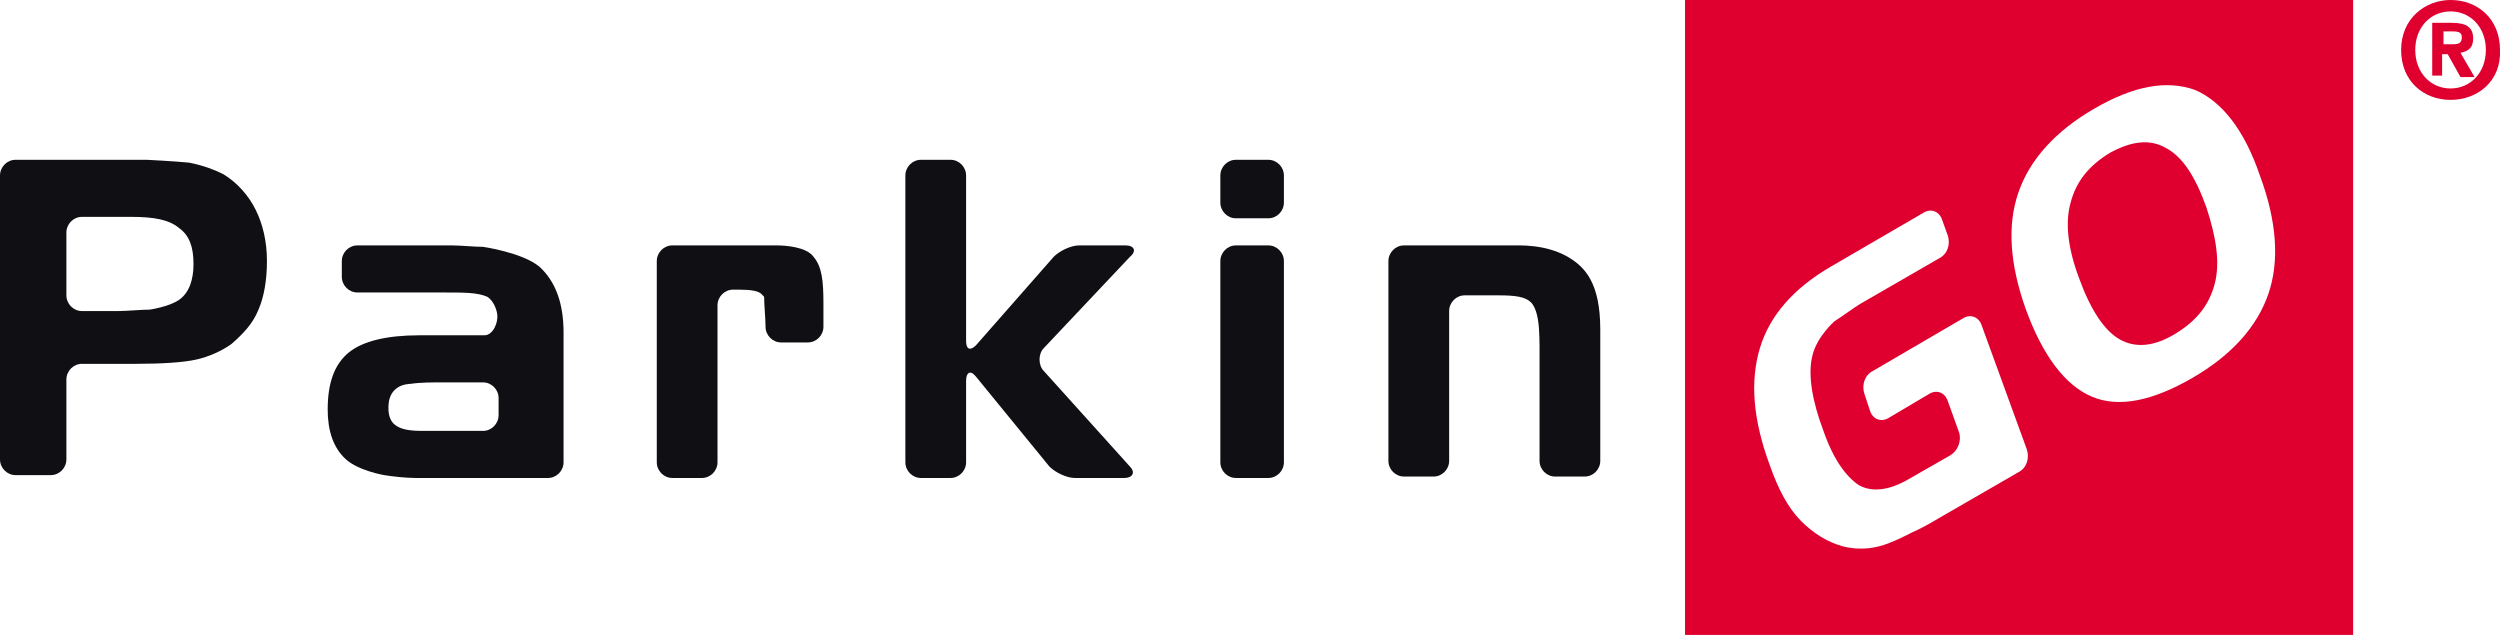 <svg width="189" height="48" viewBox="0 0 189 48" fill="none" xmlns="http://www.w3.org/2000/svg">
<g clip-path="url(#clip0_4901_4684)">
<path d="M185.263 7.551C183.234 7.551 181.525 6.148 181.525 3.775C181.525 1.402 183.341 0 185.263 0C187.291 0 189 1.402 189 3.775C189.107 6.148 187.291 7.551 185.263 7.551ZM185.263 0.863C183.768 0.863 182.593 2.049 182.593 3.775C182.593 5.501 183.768 6.688 185.263 6.688C186.758 6.688 187.932 5.501 187.932 3.775C187.932 2.049 186.758 0.863 185.263 0.863ZM184.729 5.717H183.875V1.726H185.369C186.437 1.726 186.971 2.049 186.971 2.912C186.971 3.667 186.544 3.883 186.01 3.991L187.078 5.825H186.01L185.049 4.099H184.622V5.717H184.729ZM185.476 3.344C185.903 3.344 186.117 3.236 186.117 2.804C186.117 2.373 185.69 2.373 185.369 2.373H184.729V3.344H185.476Z" fill="#DF0030"/>
<path d="M0 13.267C0 12.62 0.534 12.081 1.175 12.081H11.105C11.105 12.081 13.241 12.189 14.309 12.297C15.376 12.512 16.23 12.836 16.871 13.16C17.939 13.807 18.793 14.777 19.327 15.856C19.861 16.935 20.181 18.229 20.181 19.739C20.181 21.142 19.968 22.436 19.541 23.407C19.114 24.485 18.366 25.241 17.512 25.995C16.764 26.535 15.803 26.966 14.842 27.182C13.881 27.398 12.28 27.506 10.251 27.506H6.193C5.553 27.506 5.019 28.045 5.019 28.692V34.733C5.019 35.38 4.485 35.919 3.844 35.919H1.175C0.534 35.919 0 35.38 0 34.733V13.267ZM9.931 16.395H6.193C5.553 16.395 5.019 16.935 5.019 17.582V22.328C5.019 22.975 5.553 23.515 6.193 23.515H8.969C9.61 23.515 10.678 23.407 11.319 23.407C11.319 23.407 12.814 23.191 13.561 22.652C14.309 22.112 14.629 21.142 14.629 19.955C14.629 18.661 14.309 17.798 13.561 17.258C12.814 16.611 11.639 16.395 9.931 16.395Z" fill="#101014"/>
<path d="M25.841 19.739C25.841 19.092 26.375 18.553 27.015 18.553H34.169C34.81 18.553 35.878 18.661 36.519 18.661C36.519 18.661 39.508 19.092 40.79 20.171C41.964 21.249 42.605 22.867 42.605 25.133V34.948C42.605 35.596 42.071 36.135 41.431 36.135H31.393C30.753 36.135 29.685 36.027 29.044 35.919C29.044 35.919 27.122 35.596 26.161 34.733C25.2 33.87 24.773 32.575 24.773 30.957C24.773 28.908 25.307 27.506 26.375 26.643C27.442 25.78 29.258 25.348 31.714 25.348H36.625C37.266 25.348 37.693 24.378 37.586 23.73C37.586 23.73 37.48 22.867 36.839 22.436C36.092 22.112 35.13 22.112 33.529 22.112H27.015C26.375 22.112 25.841 21.573 25.841 20.926V19.739ZM31.927 32.575H36.519C37.159 32.575 37.693 32.036 37.693 31.389V30.094C37.693 29.447 37.159 28.908 36.519 28.908H33.422C32.781 28.908 31.714 28.908 31.073 29.016C31.073 29.016 30.432 29.016 30.005 29.339C29.578 29.663 29.364 30.094 29.364 30.849C29.364 31.497 29.578 31.928 29.898 32.144C30.325 32.467 30.966 32.575 31.927 32.575Z" fill="#101014"/>
<path d="M49.653 19.739C49.653 19.092 50.186 18.553 50.827 18.553H58.729C59.37 18.553 60.971 18.661 61.505 19.416C62.146 20.171 62.252 21.249 62.252 22.975V24.701C62.252 25.348 61.719 25.888 61.078 25.888H59.049C58.408 25.888 57.875 25.348 57.875 24.701C57.875 24.054 57.768 23.083 57.768 22.436L57.554 22.22C57.341 22.005 56.807 21.897 55.846 21.897H55.419C54.778 21.897 54.244 22.436 54.244 23.083V34.948C54.244 35.596 53.71 36.135 53.069 36.135H50.827C50.186 36.135 49.653 35.596 49.653 34.948V19.739Z" fill="#101014"/>
<path d="M68.446 13.267C68.446 12.62 68.98 12.081 69.62 12.081H71.863C72.503 12.081 73.037 12.62 73.037 13.267V25.78C73.037 26.427 73.358 26.535 73.785 26.103L79.658 19.416C80.085 18.984 80.939 18.553 81.58 18.553H85.103C85.744 18.553 85.958 18.984 85.424 19.416L78.91 26.319C78.483 26.751 78.483 27.613 78.91 28.045L85.424 35.272C85.851 35.703 85.637 36.135 84.997 36.135H81.259C80.619 36.135 79.764 35.703 79.337 35.272L73.785 28.476C73.358 27.937 73.037 28.153 73.037 28.8V34.948C73.037 35.596 72.503 36.135 71.863 36.135H69.62C68.98 36.135 68.446 35.596 68.446 34.948V13.267Z" fill="#101014"/>
<path d="M97.063 15.317C97.063 15.964 96.529 16.503 95.888 16.503H93.432C92.791 16.503 92.258 15.964 92.258 15.317V13.267C92.258 12.62 92.791 12.081 93.432 12.081H95.888C96.529 12.081 97.063 12.62 97.063 13.267V15.317ZM97.063 34.948C97.063 35.596 96.529 36.135 95.888 36.135H93.432C92.791 36.135 92.258 35.596 92.258 34.948V19.739C92.258 19.092 92.791 18.553 93.432 18.553H95.888C96.529 18.553 97.063 19.092 97.063 19.739V34.948Z" fill="#101014"/>
<path d="M104.964 19.739C104.964 19.092 105.498 18.553 106.139 18.553H114.147C114.895 18.553 116.817 18.445 118.525 19.416C119.807 20.171 120.981 21.357 120.981 24.917V34.84C120.981 35.488 120.447 36.027 119.807 36.027H117.564C116.924 36.027 116.39 35.488 116.39 34.84V26.643C116.39 25.995 116.39 24.917 116.283 24.27C116.283 24.27 116.176 23.299 115.749 22.867C115.322 22.436 114.575 22.328 113.293 22.328H110.731C110.09 22.328 109.556 22.867 109.556 23.515V34.84C109.556 35.488 109.022 36.027 108.381 36.027H106.139C105.498 36.027 104.964 35.488 104.964 34.84V19.739Z" fill="#101014"/>
<path d="M127.388 0V48H177.895V0H127.388ZM152.588 35.703L146.608 39.155C146.075 39.479 145.114 40.018 144.58 40.234C144.58 40.234 142.978 41.097 142.017 41.312C141.163 41.528 140.202 41.528 139.347 41.312C138.173 40.989 137.105 40.342 136.144 39.371C135.183 38.4 134.436 36.998 133.795 35.164C132.514 31.712 132.3 28.8 133.047 26.319C133.795 23.838 135.61 21.789 138.386 20.171L145.434 16.072C145.968 15.748 146.608 15.964 146.822 16.611L147.249 17.798C147.463 18.445 147.249 19.2 146.608 19.524L140.629 22.975C140.095 23.299 139.241 23.946 138.707 24.27C138.707 24.27 137.319 25.456 136.998 26.966C136.678 28.369 136.998 30.31 137.853 32.575C138.6 34.733 139.561 36.027 140.522 36.674C141.483 37.214 142.764 37.106 144.259 36.243L147.463 34.409C147.997 34.085 148.317 33.33 148.103 32.683L147.249 30.31C147.036 29.663 146.395 29.447 145.861 29.771L142.764 31.605C142.23 31.928 141.59 31.712 141.376 31.065L140.949 29.771C140.736 29.124 140.949 28.369 141.59 28.045L148.424 24.054C148.958 23.73 149.598 23.946 149.812 24.593L153.229 33.977C153.442 34.625 153.229 35.38 152.588 35.703ZM171.488 22.22C170.634 24.701 168.712 26.858 165.722 28.584C162.732 30.31 160.169 30.849 158.141 29.986C156.112 29.124 154.403 26.858 153.122 23.299C151.947 19.955 151.734 17.043 152.588 14.562C153.442 12.081 155.364 9.924 158.354 8.198C161.344 6.472 163.8 6.04 165.936 6.796C167.964 7.658 169.673 9.816 170.847 13.267C172.129 16.719 172.342 19.739 171.488 22.22Z" fill="#DF0030"/>
<path d="M163.8 11.218C162.519 10.463 161.131 10.679 159.529 11.542C157.927 12.512 156.966 13.699 156.539 15.317C156.112 16.827 156.325 18.768 157.18 21.034C158.034 23.407 159.102 25.025 160.276 25.672C161.451 26.319 162.839 26.211 164.441 25.24C166.042 24.27 167.003 23.083 167.431 21.465C167.858 19.847 167.537 17.906 166.79 15.64C165.936 13.267 164.975 11.865 163.8 11.218Z" fill="#DF0030"/>
</g>
<defs>
<clipPath id="clip0_4901_4684">
<rect width="189" height="48" fill="white"/>
</clipPath>
</defs>
</svg>
